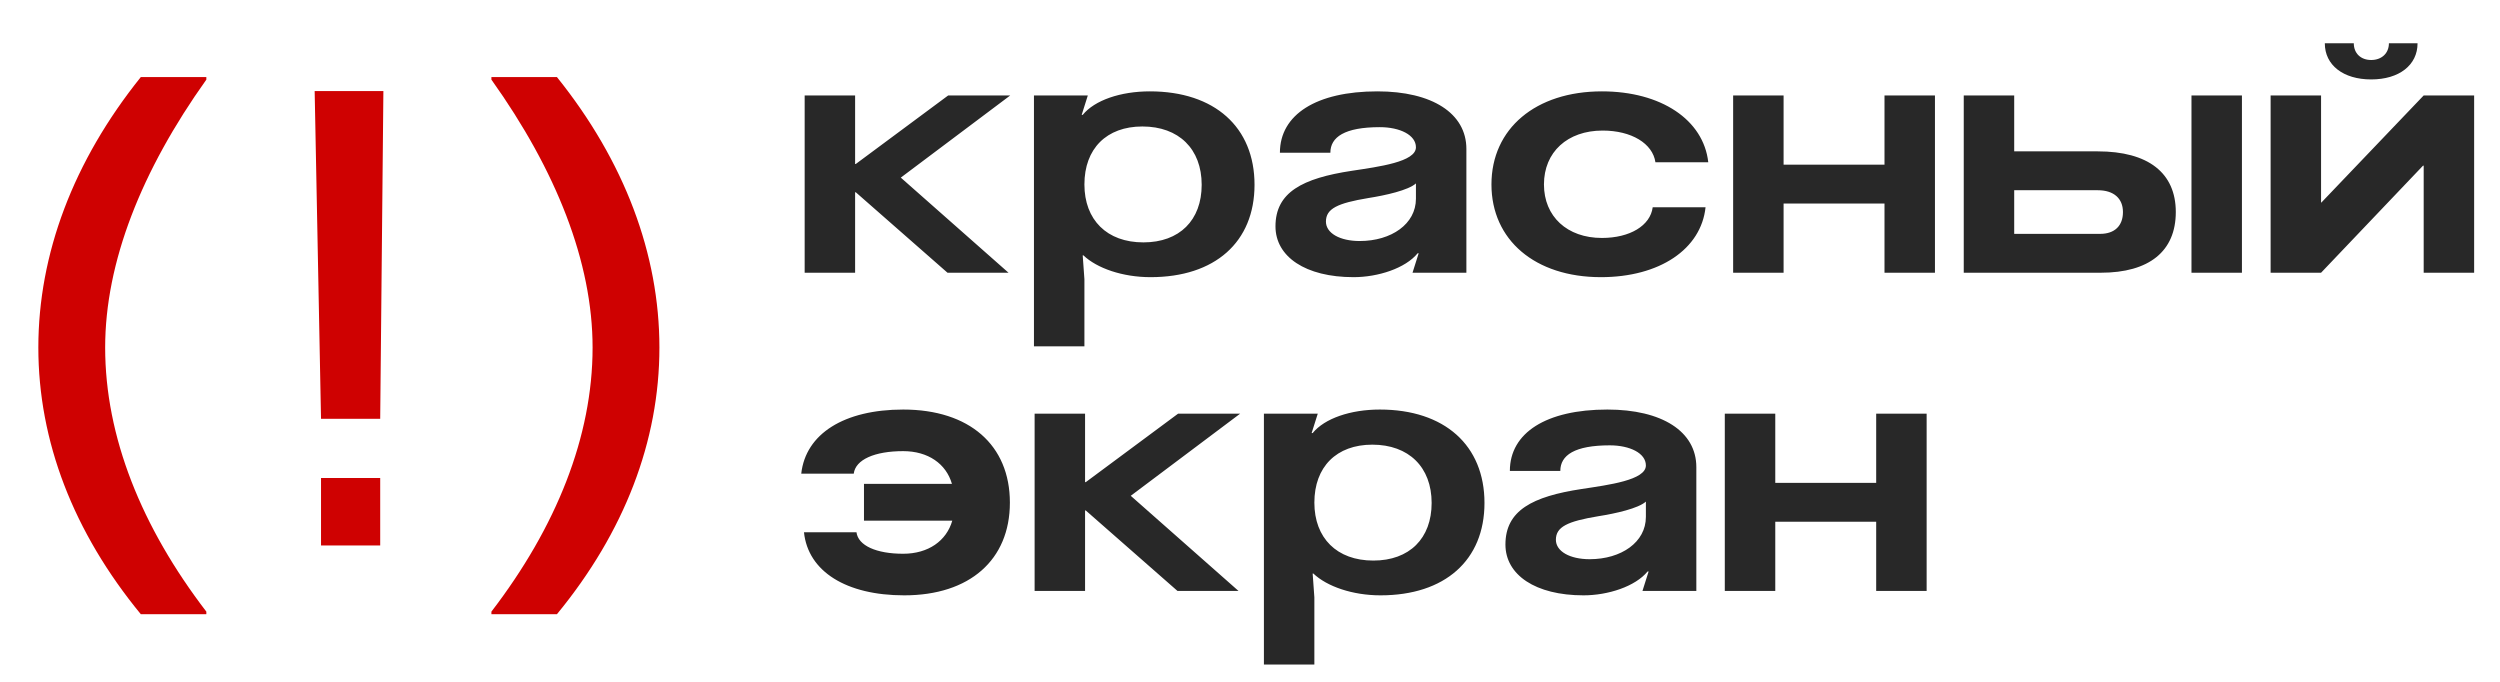 <?xml version="1.0" encoding="UTF-8"?> <svg xmlns="http://www.w3.org/2000/svg" width="110" height="30" viewBox="0 0 110 30" fill="none"><path d="M35.405 4.2H37.625V7.215H37.655L41.72 4.2H44.45L39.635 7.815L44.375 12H41.69L37.655 8.46H37.625V12H35.405V4.2ZM50.594 4.02C53.444 4.02 55.199 5.595 55.199 8.13C55.199 10.65 53.459 12.195 50.624 12.195C49.394 12.195 48.269 11.805 47.669 11.235H47.639L47.714 12.285V15.24H45.494V4.2H47.864L47.594 5.055H47.639C48.164 4.41 49.304 4.02 50.594 4.02ZM47.714 8.115C47.714 9.675 48.704 10.665 50.309 10.665C51.899 10.665 52.874 9.69 52.874 8.13C52.874 6.555 51.869 5.565 50.264 5.565C48.689 5.565 47.714 6.54 47.714 8.115ZM59.556 12.195C57.441 12.195 56.121 11.295 56.121 9.96C56.121 8.46 57.306 7.845 59.481 7.515C60.666 7.335 62.301 7.125 62.301 6.48C62.301 5.94 61.596 5.595 60.711 5.595C59.166 5.595 58.536 6.03 58.536 6.72H56.316C56.316 5.04 57.921 4.02 60.606 4.02C63.006 4.02 64.521 4.98 64.521 6.555V12H62.151L62.421 11.145H62.376C61.836 11.805 60.636 12.195 59.556 12.195ZM58.341 9.75C58.341 10.26 58.956 10.605 59.826 10.605C61.221 10.605 62.301 9.855 62.301 8.745V8.07C61.971 8.37 60.966 8.595 60.201 8.715C58.851 8.94 58.341 9.18 58.341 9.75ZM75.044 9.12C74.849 10.965 73.019 12.195 70.439 12.195C67.544 12.195 65.624 10.56 65.624 8.115C65.624 5.655 67.574 4.02 70.484 4.02C73.079 4.02 74.954 5.265 75.164 7.14H72.839C72.719 6.315 71.789 5.745 70.514 5.745C68.969 5.745 67.934 6.69 67.934 8.115C67.934 9.525 68.954 10.47 70.484 10.47C71.714 10.47 72.614 9.93 72.719 9.12H75.044ZM78.478 12H76.258V4.2H78.478V7.245H82.918V4.2H85.138V12H82.918V8.955H78.478V12ZM86.405 12V4.2H88.625V6.66H92.3C94.52 6.66 95.735 7.605 95.735 9.33C95.735 11.055 94.565 12 92.435 12H86.405ZM88.625 10.29H92.405C93.05 10.29 93.41 9.93 93.41 9.33C93.41 8.73 93.005 8.37 92.3 8.37H88.625V10.29ZM96.425 12V4.2H98.645V12H96.425ZM106.642 4.2H108.862V12H106.642V7.29H106.612L102.127 12H99.907V4.2H102.127V8.91H102.142L106.642 4.2ZM102.292 1.905H103.567C103.567 2.34 103.867 2.64 104.332 2.64C104.797 2.64 105.112 2.34 105.112 1.905H106.372C106.372 2.865 105.562 3.495 104.332 3.495C103.102 3.495 102.292 2.865 102.292 1.905ZM37.685 23.42C37.76 24.005 38.555 24.365 39.74 24.365C40.85 24.365 41.645 23.795 41.9 22.91H38.015V21.29H41.885C41.63 20.405 40.835 19.85 39.74 19.85C38.48 19.85 37.64 20.225 37.565 20.84H35.255C35.45 19.085 37.145 18.02 39.74 18.02C42.65 18.02 44.435 19.58 44.435 22.115C44.435 24.635 42.665 26.195 39.785 26.195C37.235 26.195 35.555 25.145 35.375 23.42H37.685ZM45.523 18.2H47.743V21.215H47.773L51.838 18.2H54.568L49.753 21.815L54.493 26H51.808L47.773 22.46H47.743V26H45.523V18.2ZM60.712 18.02C63.562 18.02 65.317 19.595 65.317 22.13C65.317 24.65 63.577 26.195 60.742 26.195C59.512 26.195 58.387 25.805 57.787 25.235H57.757L57.832 26.285V29.24H55.612V18.2H57.982L57.712 19.055H57.757C58.282 18.41 59.422 18.02 60.712 18.02ZM57.832 22.115C57.832 23.675 58.822 24.665 60.427 24.665C62.017 24.665 62.992 23.69 62.992 22.13C62.992 20.555 61.987 19.565 60.382 19.565C58.807 19.565 57.832 20.54 57.832 22.115ZM69.674 26.195C67.559 26.195 66.239 25.295 66.239 23.96C66.239 22.46 67.424 21.845 69.599 21.515C70.784 21.335 72.419 21.125 72.419 20.48C72.419 19.94 71.714 19.595 70.829 19.595C69.284 19.595 68.654 20.03 68.654 20.72H66.434C66.434 19.04 68.039 18.02 70.724 18.02C73.124 18.02 74.639 18.98 74.639 20.555V26H72.269L72.539 25.145H72.494C71.954 25.805 70.754 26.195 69.674 26.195ZM68.459 23.75C68.459 24.26 69.074 24.605 69.944 24.605C71.339 24.605 72.419 23.855 72.419 22.745V22.07C72.089 22.37 71.084 22.595 70.319 22.715C68.969 22.94 68.459 23.18 68.459 23.75ZM78.112 26H75.891V18.2H78.112V21.245H82.552V18.2H84.772V26H82.552V22.955H78.112V26Z" fill="#282828"></path><path d="M9.079 3.504C6.223 7.508 4.627 11.54 4.627 15.292C4.627 19.212 6.223 23.188 9.079 26.912V27.024H6.195C3.227 23.412 1.687 19.408 1.687 15.292C1.687 11.176 3.227 7.088 6.195 3.392H9.079V3.504ZM14.125 18.428L13.845 4.008H16.869L16.729 18.428H14.125ZM14.125 24V21.032H16.729V24H14.125ZM24.506 3.392C27.474 7.088 29.014 11.176 29.014 15.292C29.014 19.408 27.474 23.412 24.506 27.024H21.622V26.912C24.478 23.188 26.074 19.212 26.074 15.292C26.074 11.54 24.478 7.508 21.622 3.504V3.392H24.506Z" fill="#CF0101"></path></svg> 